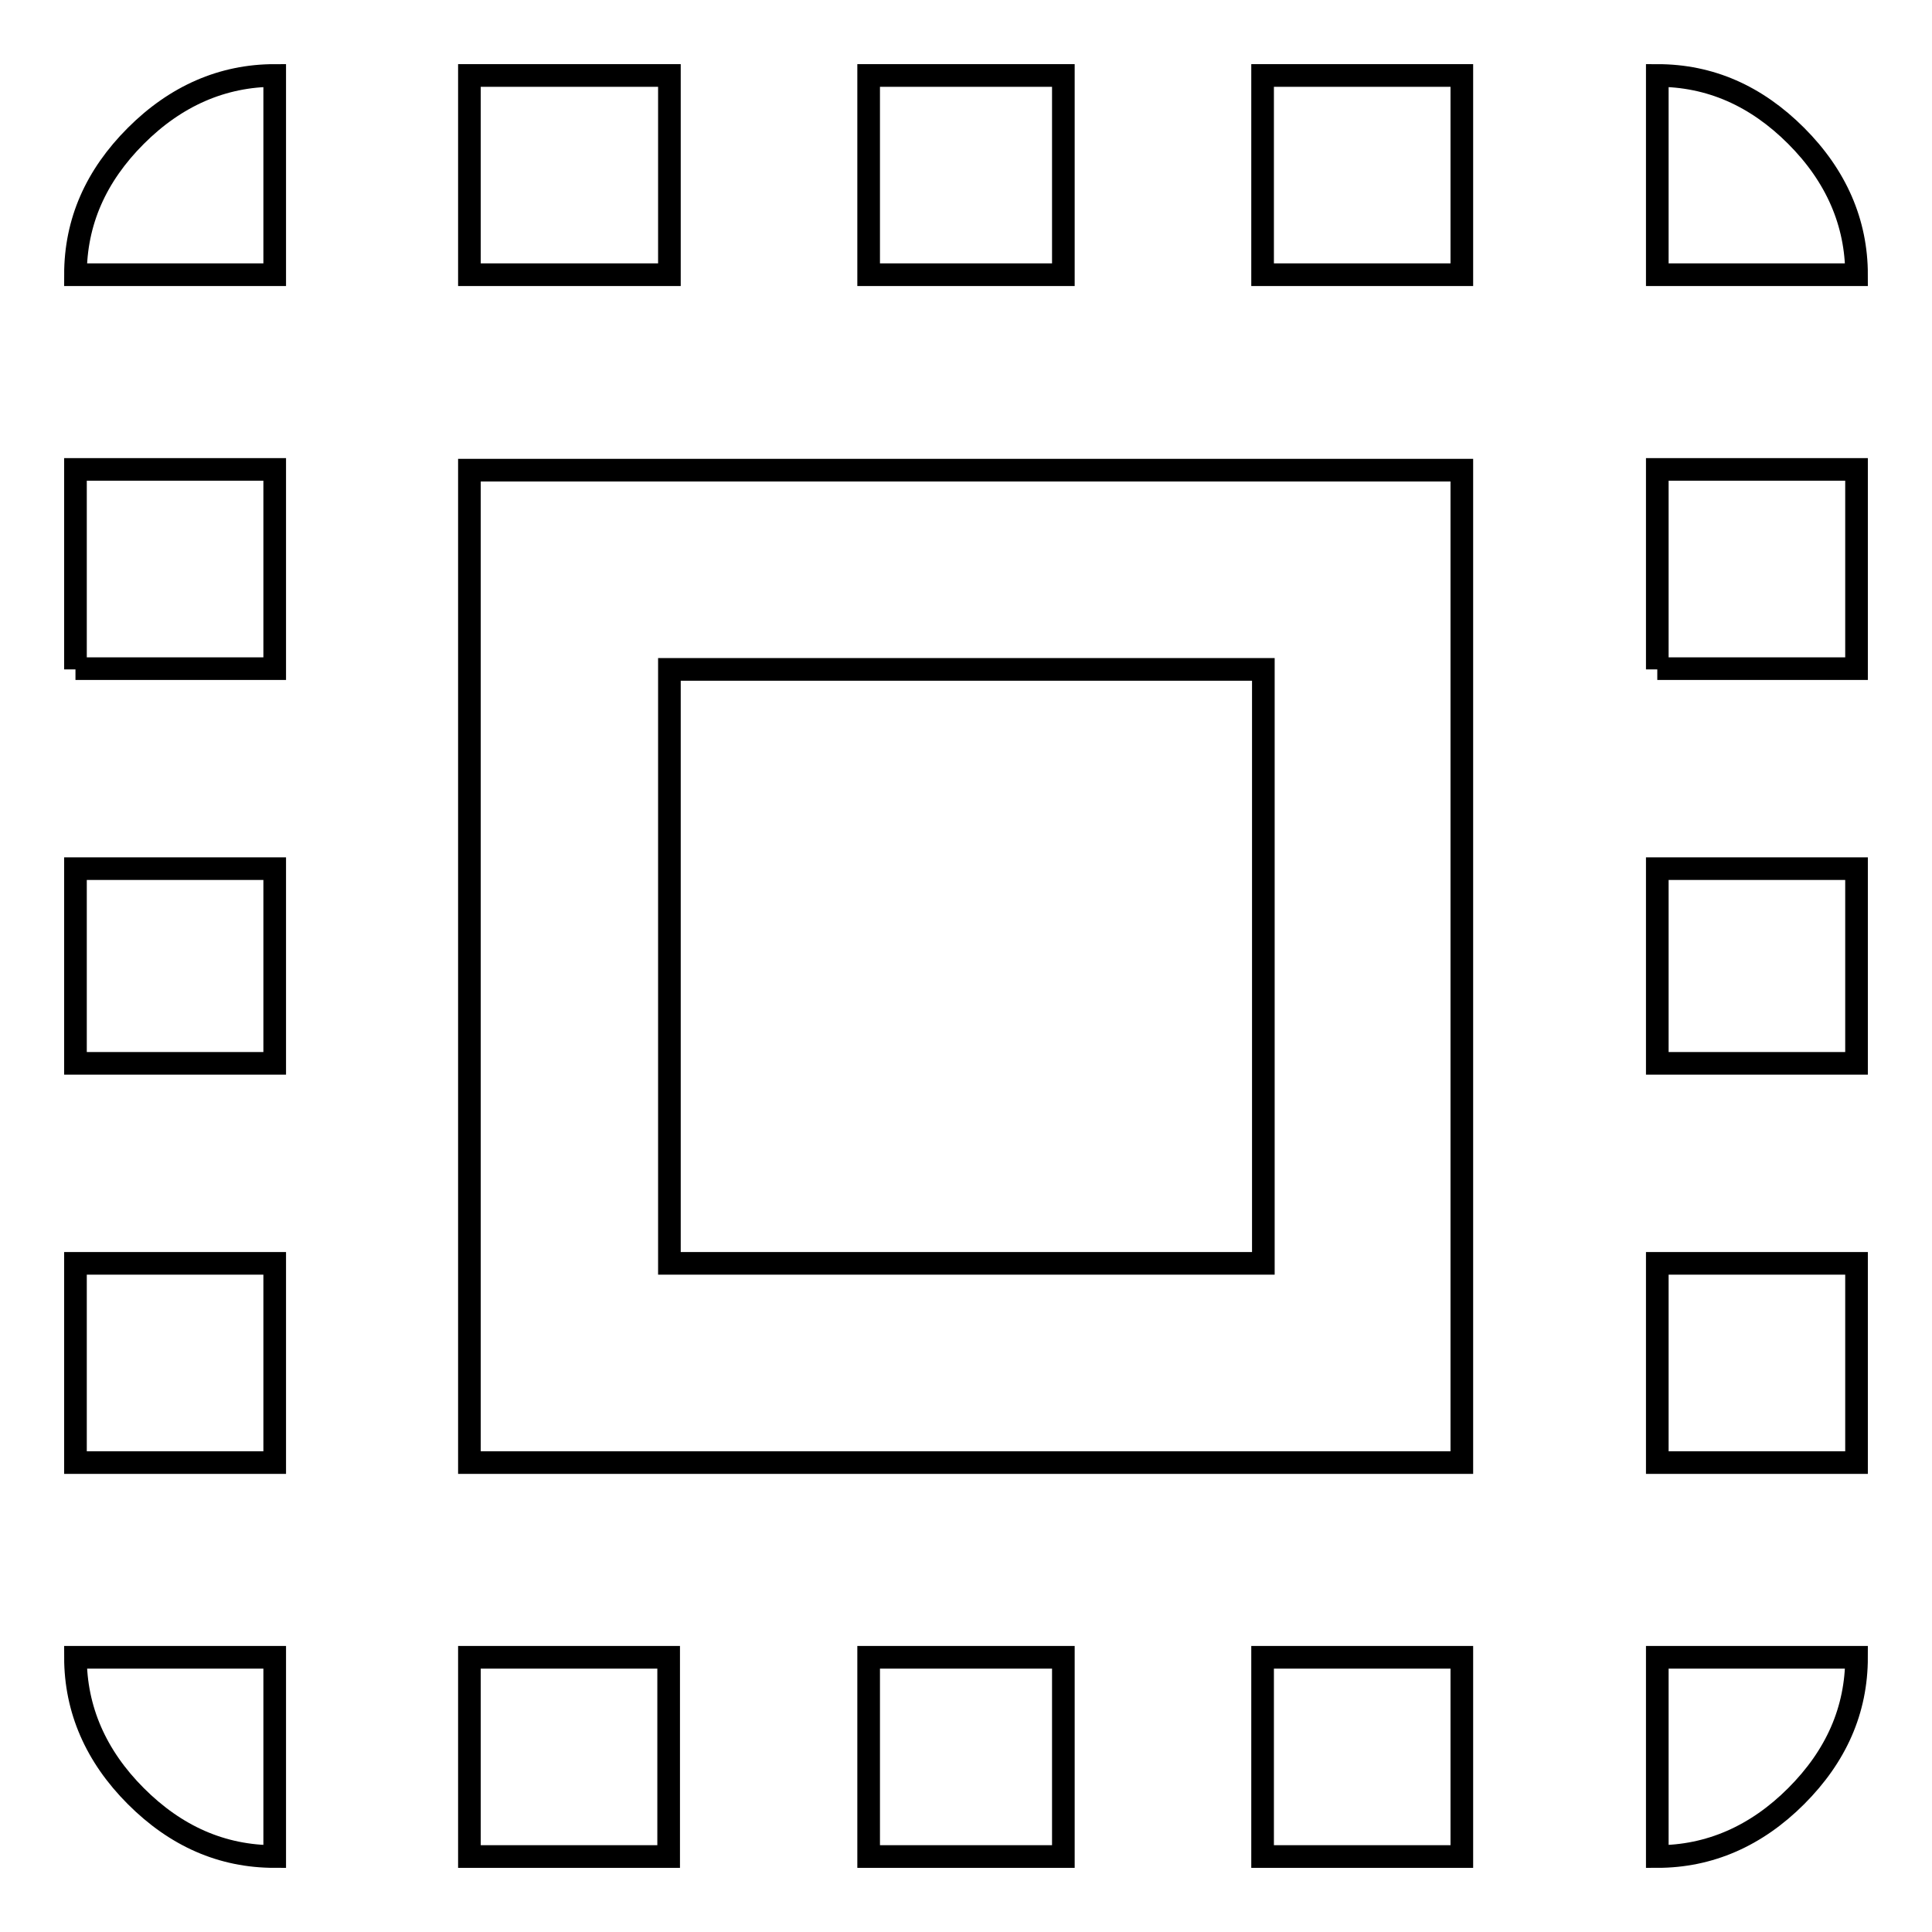 <?xml version="1.0" encoding="utf-8"?>
<!-- Svg Vector Icons : http://www.onlinewebfonts.com/icon -->
<!DOCTYPE svg PUBLIC "-//W3C//DTD SVG 1.1//EN" "http://www.w3.org/Graphics/SVG/1.1/DTD/svg11.dtd">
<svg version="1.1" xmlns="http://www.w3.org/2000/svg" xmlns:xlink="http://www.w3.org/1999/xlink" x="0px" y="0px" viewBox="0 0 256 256" enable-background="new 0 0 256 256" xml:space="preserve">
<g> <path stroke-width="3" fill-opacity="0" stroke="#000000"  d="M88.7,88.7v78.7h78.7V88.7H88.7z M62.2,193.8V62.3h131.5v131.5H62.2z M167.3,36.4V10h26.4v26.4H167.3z  M167.3,246v-26.4h26.4V246H167.3z M219.6,193.8v-26.4H246v26.4H219.6z M219.6,88.7V62.2H246v26.4H219.6z M219.6,246v-26.4H246 c0,7-2.7,13.1-8,18.4C232.7,243.3,226.5,246,219.6,246L219.6,246z M219.6,140.9v-25.8H246v25.8H219.6z M115.1,246v-26.4h25.8V246 H115.1z M88.7,10v26.4H62.2V10H88.7z M10,193.8v-26.4h26.4v26.4H10z M36.4,246c-7,0-13.1-2.7-18.4-8c-5.3-5.3-8-11.5-8-18.4h26.4 L36.4,246L36.4,246z M219.6,10c7,0,13.1,2.7,18.4,8c5.3,5.3,8,11.5,8,18.4h-26.4L219.6,10L219.6,10z M140.9,10v26.4h-25.8V10H140.9 z M10,88.7V62.2h26.4v26.4H10z M62.2,246v-26.4h26.4V246H62.2z M10,140.9v-25.8h26.4v25.8H10z M10,36.4c0-7,2.7-13.1,8-18.4 c5.3-5.3,11.5-8,18.4-8v26.4L10,36.4L10,36.4z"/></g>
</svg>
